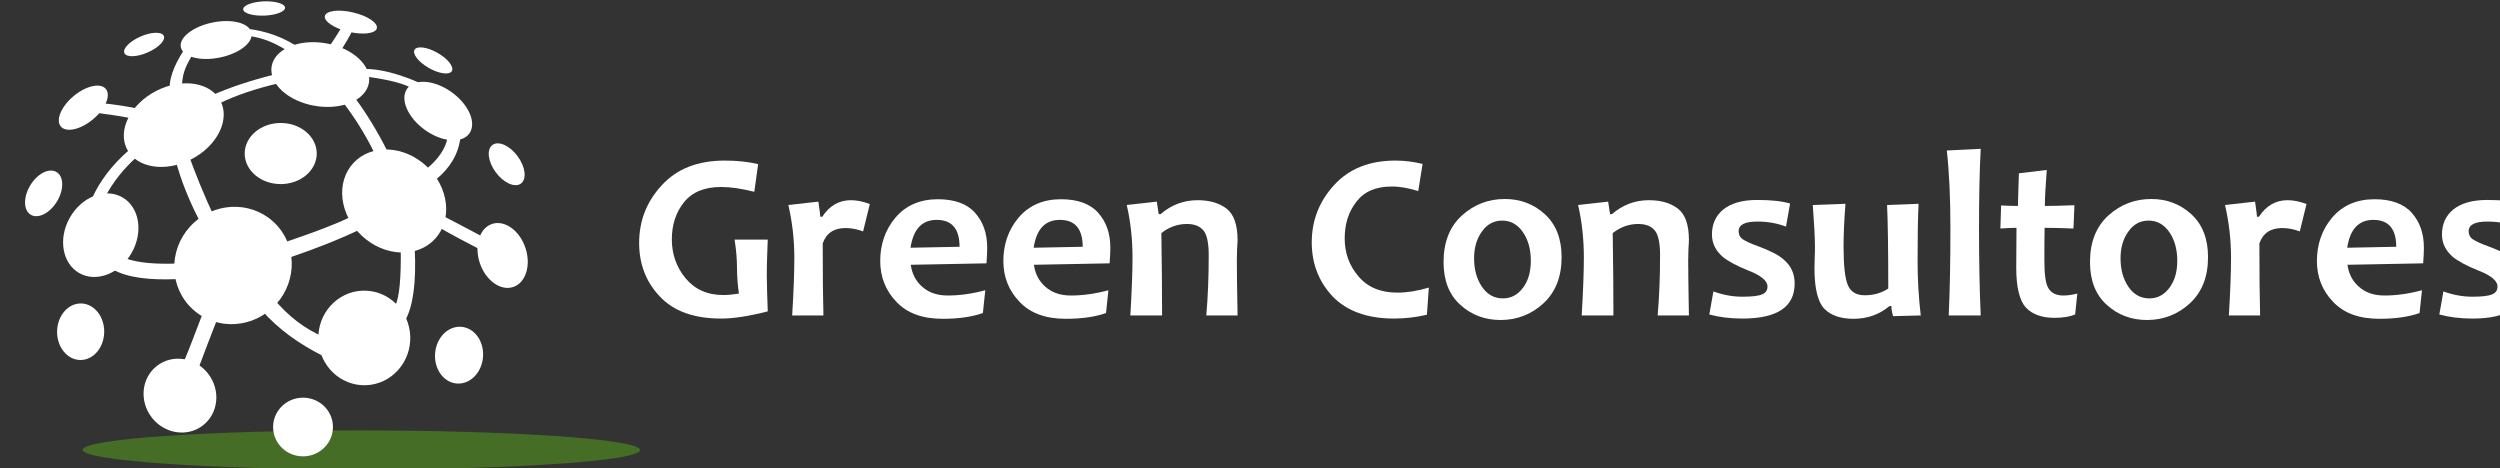 <?xml version="1.0" encoding="UTF-8" standalone="no"?> <svg xmlns="http://www.w3.org/2000/svg" xmlns:xlink="http://www.w3.org/1999/xlink" xmlns:serif="http://www.serif.com/" width="100%" height="100%" viewBox="0 0 705 132" version="1.1" xml:space="preserve" style="fill-rule:evenodd;clip-rule:evenodd;stroke-linejoin:round;stroke-miterlimit:2;"><rect x="0" y="0" width="705" height="132" fill="#333333" stroke="none"/> <g transform="matrix(1,0,0,1,-14008,-5868.77)"> <g transform="matrix(3.721,0,0,1.355,3171.78,-6146.83)"> <g transform="matrix(0.582,0,0,2.717,506.085,11798)"> <g transform="matrix(0.146,0,0,0.086,4121.66,-1086.85)"> <g id="Logo-Green-Consultores" serif:id="Logo Green Consultores"> <g> <g transform="matrix(0.752,0,0,0.752,107.945,97.879)"> <path d="M178.554,186.903C184.376,210.952 197.252,241.941 209.512,263.942L224.05,253.979C214.056,232.861 200.624,200.559 193.264,178.563L178.554,186.903Z" style="fill:white;"></path> </g> <g transform="matrix(0.752,0,0,0.752,107.945,97.879)"> <path d="M123.951,175.737C103.465,193.42 89.14,212.443 79.946,232.581L95.2,231.703C104.341,213.851 117.373,197.944 133.388,183.528L123.951,175.737" style="fill:white;"></path> </g> <g transform="matrix(0.752,0,0,0.752,107.945,97.879)"> <path d="M119.074,304.311C135.233,309.934 156.08,311.278 179.298,310.456L181.932,328.804C148.243,330.408 121.532,327.23 104.413,317.479L119.074,304.311" style="fill:white;"></path> </g> <g transform="matrix(0.752,0,0,0.752,107.945,97.879)"> <path d="M211.114,369.06L227.715,377.513C220.511,396.128 213.236,414.566 206.278,433.426L188.902,425.836C195.092,411.445 202.223,392.044 211.114,369.06" style="fill:white;"></path> </g> <g transform="matrix(0.752,0,0,0.752,107.945,97.879)"> <path d="M281.517,366.456C300.52,387.981 324.979,405.703 354.109,420.17L354.221,397.246C331.361,387.641 312.204,372.396 295.788,352.971L281.517,366.456" style="fill:white;"></path> </g> <g transform="matrix(0.752,0,0,0.752,107.945,97.879)"> <path d="M91.745,120.579C105.718,121.927 118.826,123.916 131.291,126.427L124.541,138.13C112.195,135.505 98.333,133.797 84.227,131.863L91.745,120.579Z" style="fill:white;"></path> </g> <g transform="matrix(0.752,0,0,0.752,107.945,97.879)"> <path d="M189.162,56.825C174.896,78.342 171.351,93.77 171.844,102.83L186.385,99.034C187.021,82.48 192.672,74.219 198.439,63.482L189.162,56.825Z" style="fill:white;"></path> </g> <g transform="matrix(0.752,0,0,0.752,107.945,97.879)"> <path d="M222.784,110.717C244.11,101.534 267.991,93.549 294.963,86.821L300.021,97.176C274.142,103.249 250.323,111.07 229.476,121.341L222.784,110.717Z" style="fill:white;"></path> </g> <g transform="matrix(0.752,0,0,0.752,107.945,97.879)"> <path d="M265.758,40.836C282.369,43.11 296.805,49.353 310.225,57.789L321.428,52.317C304.902,42.131 286.55,35.116 263.935,32.394L265.758,40.836Z" style="fill:white;"></path> </g> <g transform="matrix(0.752,0,0,0.752,107.945,97.879)"> <path d="M375.438,31.078C371.035,38.248 366.277,45.933 361.206,53.063L374.809,58.231C379.576,50.811 384.556,42.396 388.464,34.559L375.438,31.078" style="fill:white;"></path> </g> <g transform="matrix(0.752,0,0,0.752,107.945,97.879)"> <path d="M402.381,79.986C420.422,79.494 444.583,86.109 468.118,96.432L458.679,102.773C449.894,97.395 432.569,92.836 405.864,89.176L402.381,79.986" style="fill:white;"></path> </g> <g transform="matrix(0.752,0,0,0.752,107.945,97.879)"> <path d="M377.037,119.171L391.084,113.693C405.413,132.892 418.223,154.161 429.852,177.043L414.541,179.29C402.941,156.032 390.356,136.292 377.037,119.171" style="fill:white;"></path> </g> <g transform="matrix(0.752,0,0,0.752,107.945,97.879)"> <path d="M501.513,160.696L516.571,161.37C514.273,180.312 504.802,196.894 487.579,210.926L475.78,198.79C490.263,187.234 499.009,174.412 501.513,160.696" style="fill:white;"></path> </g> <g transform="matrix(0.752,0,0,0.752,107.945,97.879)"> <path d="M496.175,254.164C509.72,261.133 524.901,269.109 541.636,278.041L538.673,293.197C522.085,284.691 506.441,276.357 492.554,268.342L496.175,254.164" style="fill:white;"></path> </g> <g transform="matrix(0.752,0,0,0.752,107.945,97.879)"> <path d="M445.826,293.197C446.264,326.174 444.438,349.839 439.353,360.109L451.291,377.513C460.232,361.138 464.472,333.794 462.367,291.643L445.826,293.197" style="fill:white;"></path> </g> <g transform="matrix(0.752,0,0,0.752,107.945,97.879)"> <path d="M396.429,270.569C371.728,282.371 343.661,293.239 313.436,303.507L305.669,286.103C348.002,271.986 377.179,260.225 387.137,254.625L396.429,270.569" style="fill:white;"></path> </g> <g transform="matrix(-0,0.501,-18.562,-0.008,971.227,369.014)"> <ellipse cx="256.627" cy="30.339" rx="34.683" ry="13.393" style="fill:rgb(69,109,38);"></ellipse> </g> <g transform="matrix(0.48,0.273,-0.287,0.504,357.669,65.072)"> <ellipse cx="256.627" cy="30.339" rx="34.683" ry="13.393" style="fill:white;"></ellipse> </g> <g transform="matrix(0.505,0.56,-0.575,0.519,349.807,33.001)"> <circle cx="245.444" cy="313.323" r="68.465" style="fill:white;"></circle> </g> <g transform="matrix(0.758,0,0,0.957,106.011,60.521)"> <ellipse cx="303.599" cy="180.599" rx="42.388" ry="28.438" style="fill:white;"></ellipse> </g> <g transform="matrix(-0.713,0.367,-0.43,-0.834,424.859,263.983)"> <ellipse cx="172.083" cy="142.808" rx="58.485" ry="36.486" style="fill:white;"></ellipse> </g> <g transform="matrix(0.909,-0.185,0.237,1.166,38.12,144.351)"> <ellipse cx="256.627" cy="30.339" rx="34.683" ry="13.393" style="fill:white;"></ellipse> </g> <g transform="matrix(0.538,-0.021,0.018,0.474,182.736,95.176)"> <ellipse cx="256.627" cy="30.339" rx="34.683" ry="13.393" style="fill:white;"></ellipse> </g> <g transform="matrix(1.251,0.211,-0.351,2.083,61.048,45.661)"> <ellipse cx="256.627" cy="30.339" rx="34.683" ry="13.393" style="fill:white;"></ellipse> </g> <g transform="matrix(1.047,0.977,-2.156,2.311,234.058,-45.212)"> <ellipse cx="256.627" cy="30.339" rx="34.683" ry="13.393" style="fill:white;"></ellipse> </g> <g transform="matrix(0.274,0.809,-1.516,0.513,509.744,100.964)"> <ellipse cx="256.627" cy="30.339" rx="34.683" ry="13.393" style="fill:white;"></ellipse> </g> <g transform="matrix(-0.059,0.728,-1.595,-0.13,558.739,230.062)"> <ellipse cx="256.627" cy="30.339" rx="34.683" ry="13.393" style="fill:white;"></ellipse> </g> <g transform="matrix(0.044,1.214,-3.06,0.112,492.23,82.658)"> <ellipse cx="256.627" cy="30.339" rx="34.683" ry="13.393" style="fill:white;"></ellipse> </g> <g transform="matrix(0.028,0.753,-1.992,0.073,409.289,281.476)"> <ellipse cx="256.627" cy="30.339" rx="34.683" ry="13.393" style="fill:white;"></ellipse> </g> <g transform="matrix(0.589,0.766,-1.884,1.448,152.285,208.467)"> <ellipse cx="256.627" cy="30.339" rx="34.683" ry="13.393" style="fill:white;"></ellipse> </g> <g transform="matrix(-0.011,0.726,-1.569,-0.023,208.127,206.455)"> <ellipse cx="256.627" cy="30.339" rx="34.683" ry="13.393" style="fill:white;"></ellipse> </g> <g transform="matrix(0.799,0.576,-0.9,1.248,298.921,9.829)"> <ellipse cx="256.627" cy="30.339" rx="34.683" ry="13.393" style="fill:white;"></ellipse> </g> <g transform="matrix(0.367,0.495,-0.725,0.538,465.505,99.557)"> <ellipse cx="256.627" cy="30.339" rx="34.683" ry="13.393" style="fill:white;"></ellipse> </g> <g transform="matrix(0.507,-0.22,0.231,0.532,77.174,176.555)"> <ellipse cx="256.627" cy="30.339" rx="34.683" ry="13.393" style="fill:white;"></ellipse> </g> <g transform="matrix(0.579,-0.482,0.644,0.773,-8.043,292.766)"> <ellipse cx="256.627" cy="30.339" rx="34.683" ry="13.393" style="fill:white;"></ellipse> </g> <g transform="matrix(0.668,0.158,-0.152,0.642,231.899,56.274)"> <ellipse cx="256.627" cy="30.339" rx="34.683" ry="13.393" style="fill:white;"></ellipse> </g> <g transform="matrix(0.654,0.375,-0.432,0.755,233.024,63.419)"> <ellipse cx="93.807" cy="274.815" rx="42.066" ry="44.642" style="fill:white;"></ellipse> </g> <g transform="matrix(0.769,0.467,-0.391,0.643,199.62,112.69)"> <ellipse cx="19.018" cy="229.043" rx="15.453" ry="29.532" style="fill:white;"></ellipse> </g> </g> </g> </g> <g transform="matrix(0.989,0,0,0.581,4216.22,-1054.38)"> <g transform="matrix(31.653,0,0,31.653,0,0)"> <path d="M0.573,-0.017C0.496,0.003 0.431,0.013 0.379,0.013C0.267,0.013 0.182,-0.017 0.124,-0.079C0.066,-0.14 0.038,-0.215 0.038,-0.302C0.038,-0.394 0.069,-0.474 0.132,-0.542C0.195,-0.611 0.282,-0.645 0.394,-0.645C0.446,-0.645 0.493,-0.64 0.533,-0.63L0.517,-0.515C0.465,-0.528 0.42,-0.535 0.379,-0.535C0.31,-0.535 0.259,-0.514 0.225,-0.472C0.191,-0.43 0.174,-0.378 0.174,-0.317C0.174,-0.255 0.193,-0.201 0.231,-0.155C0.269,-0.109 0.321,-0.085 0.388,-0.085C0.407,-0.085 0.428,-0.087 0.453,-0.091C0.448,-0.127 0.445,-0.163 0.445,-0.198C0.445,-0.233 0.442,-0.272 0.435,-0.316L0.573,-0.316C0.571,-0.266 0.569,-0.216 0.569,-0.165C0.569,-0.128 0.571,-0.079 0.573,-0.017Z" style="fill:white;fill-rule:nonzero;"></path> </g> <g transform="matrix(31.653,0,0,31.653,19.675,0)"> <path d="M0.376,-0.464L0.348,-0.35C0.324,-0.359 0.3,-0.364 0.275,-0.364C0.227,-0.364 0.195,-0.343 0.18,-0.3C0.18,-0.17 0.181,-0.07 0.183,-0L0.053,-0C0.059,-0.098 0.062,-0.178 0.062,-0.24C0.062,-0.318 0.053,-0.391 0.037,-0.46L0.162,-0.474C0.167,-0.438 0.17,-0.417 0.17,-0.411L0.178,-0.411C0.208,-0.457 0.248,-0.48 0.297,-0.48C0.321,-0.48 0.347,-0.475 0.376,-0.464Z" style="fill:white;fill-rule:nonzero;"></path> </g> <g transform="matrix(31.653,0,0,31.653,31.869,0)"> <path d="M0.479,-0.282C0.479,-0.265 0.478,-0.243 0.476,-0.217L0.161,-0.211C0.166,-0.175 0.181,-0.144 0.208,-0.12C0.236,-0.095 0.271,-0.083 0.315,-0.083C0.364,-0.083 0.416,-0.09 0.471,-0.105L0.461,-0.01C0.416,0.006 0.36,0.014 0.294,0.014C0.21,0.014 0.146,-0.009 0.101,-0.057C0.056,-0.104 0.034,-0.161 0.034,-0.227C0.034,-0.296 0.055,-0.357 0.097,-0.407C0.14,-0.458 0.199,-0.484 0.274,-0.484C0.343,-0.484 0.395,-0.465 0.428,-0.428C0.462,-0.39 0.479,-0.342 0.479,-0.282ZM0.364,-0.286C0.364,-0.361 0.332,-0.398 0.269,-0.398C0.208,-0.398 0.172,-0.36 0.16,-0.282L0.364,-0.286Z" style="fill:white;fill-rule:nonzero;"></path> </g> <g transform="matrix(31.653,0,0,31.653,48.082,0)"> <path d="M0.479,-0.282C0.479,-0.265 0.478,-0.243 0.476,-0.217L0.161,-0.211C0.166,-0.175 0.181,-0.144 0.208,-0.12C0.236,-0.095 0.271,-0.083 0.315,-0.083C0.364,-0.083 0.416,-0.09 0.471,-0.105L0.461,-0.01C0.416,0.006 0.36,0.014 0.294,0.014C0.21,0.014 0.146,-0.009 0.101,-0.057C0.056,-0.104 0.034,-0.161 0.034,-0.227C0.034,-0.296 0.055,-0.357 0.097,-0.407C0.14,-0.458 0.199,-0.484 0.274,-0.484C0.343,-0.484 0.395,-0.465 0.428,-0.428C0.462,-0.39 0.479,-0.342 0.479,-0.282ZM0.364,-0.286C0.364,-0.361 0.332,-0.398 0.269,-0.398C0.208,-0.398 0.172,-0.36 0.16,-0.282L0.364,-0.286Z" style="fill:white;fill-rule:nonzero;"></path> </g> <g transform="matrix(31.653,0,0,31.653,64.295,0)"> <path d="M0.496,-0L0.366,-0C0.373,-0.082 0.376,-0.166 0.376,-0.25C0.376,-0.301 0.369,-0.336 0.354,-0.354C0.339,-0.372 0.316,-0.381 0.285,-0.381C0.248,-0.381 0.212,-0.369 0.179,-0.343C0.181,-0.216 0.182,-0.102 0.182,-0L0.05,-0C0.056,-0.102 0.059,-0.182 0.059,-0.24C0.059,-0.318 0.051,-0.391 0.035,-0.46L0.16,-0.474L0.168,-0.422L0.176,-0.422C0.221,-0.461 0.272,-0.48 0.33,-0.48C0.38,-0.48 0.42,-0.468 0.45,-0.445C0.481,-0.421 0.496,-0.377 0.496,-0.314C0.496,-0.305 0.495,-0.292 0.494,-0.276C0.494,-0.26 0.493,-0.244 0.493,-0.228C0.493,-0.184 0.494,-0.108 0.496,-0Z" style="fill:white;fill-rule:nonzero;"></path> </g> <g transform="matrix(31.653,0,0,31.653,88.56,0)"> <path d="M0.525,-0.116L0.517,-0.003C0.471,0.008 0.425,0.013 0.38,0.013C0.269,0.013 0.184,-0.018 0.125,-0.079C0.067,-0.141 0.038,-0.216 0.038,-0.304C0.038,-0.396 0.069,-0.475 0.131,-0.543C0.193,-0.611 0.278,-0.645 0.386,-0.645C0.425,-0.645 0.463,-0.64 0.499,-0.631L0.481,-0.518C0.443,-0.53 0.406,-0.537 0.371,-0.537C0.305,-0.537 0.256,-0.516 0.224,-0.474C0.191,-0.432 0.175,-0.381 0.175,-0.321C0.175,-0.26 0.194,-0.207 0.233,-0.162C0.271,-0.117 0.325,-0.095 0.394,-0.095C0.434,-0.095 0.478,-0.102 0.525,-0.116Z" style="fill:white;fill-rule:nonzero;"></path> </g> <g transform="matrix(31.653,0,0,31.653,106.041,0)"> <path d="M0.525,-0.243C0.525,-0.161 0.5,-0.097 0.449,-0.05C0.399,-0.004 0.339,0.019 0.271,0.019C0.206,0.019 0.15,-0.002 0.104,-0.044C0.057,-0.086 0.034,-0.146 0.034,-0.222C0.034,-0.305 0.059,-0.369 0.11,-0.416C0.161,-0.462 0.22,-0.485 0.289,-0.485C0.353,-0.485 0.409,-0.464 0.455,-0.422C0.502,-0.379 0.525,-0.319 0.525,-0.243ZM0.397,-0.228C0.397,-0.275 0.386,-0.315 0.364,-0.347C0.342,-0.379 0.313,-0.395 0.278,-0.395C0.243,-0.395 0.215,-0.38 0.194,-0.35C0.172,-0.32 0.161,-0.283 0.161,-0.238C0.161,-0.191 0.172,-0.151 0.194,-0.119C0.216,-0.087 0.245,-0.071 0.281,-0.071C0.315,-0.071 0.343,-0.086 0.365,-0.116C0.387,-0.146 0.397,-0.183 0.397,-0.228Z" style="fill:white;fill-rule:nonzero;"></path> </g> <g transform="matrix(31.653,0,0,31.653,123.722,0)"> <path d="M0.496,-0L0.366,-0C0.373,-0.082 0.376,-0.166 0.376,-0.25C0.376,-0.301 0.369,-0.336 0.354,-0.354C0.339,-0.372 0.316,-0.381 0.285,-0.381C0.248,-0.381 0.212,-0.369 0.179,-0.343C0.181,-0.216 0.182,-0.102 0.182,-0L0.05,-0C0.056,-0.102 0.059,-0.182 0.059,-0.24C0.059,-0.318 0.051,-0.391 0.035,-0.46L0.16,-0.474L0.168,-0.422L0.176,-0.422C0.221,-0.461 0.272,-0.48 0.33,-0.48C0.38,-0.48 0.42,-0.468 0.45,-0.445C0.481,-0.421 0.496,-0.377 0.496,-0.314C0.496,-0.305 0.495,-0.292 0.494,-0.276C0.494,-0.26 0.493,-0.244 0.493,-0.228C0.493,-0.184 0.494,-0.108 0.496,-0Z" style="fill:white;fill-rule:nonzero;"></path> </g> <g transform="matrix(31.653,0,0,31.653,141.125,0)"> <path d="M0.386,-0.133C0.386,-0.036 0.314,0.013 0.169,0.013C0.117,0.013 0.071,0.007 0.031,-0.004L0.048,-0.1C0.089,-0.085 0.129,-0.078 0.169,-0.078C0.208,-0.078 0.236,-0.081 0.251,-0.088C0.266,-0.094 0.273,-0.105 0.273,-0.121C0.273,-0.144 0.246,-0.167 0.191,-0.188C0.144,-0.207 0.109,-0.226 0.087,-0.244C0.057,-0.27 0.042,-0.301 0.042,-0.337C0.042,-0.381 0.058,-0.416 0.09,-0.442C0.123,-0.468 0.169,-0.481 0.231,-0.481C0.289,-0.481 0.334,-0.476 0.367,-0.466L0.35,-0.37C0.313,-0.384 0.274,-0.391 0.231,-0.391C0.179,-0.391 0.153,-0.378 0.153,-0.351C0.153,-0.337 0.158,-0.326 0.169,-0.318C0.181,-0.31 0.203,-0.299 0.237,-0.287C0.285,-0.269 0.319,-0.252 0.34,-0.233C0.371,-0.207 0.386,-0.174 0.386,-0.133Z" style="fill:white;fill-rule:nonzero;"></path> </g> <g transform="matrix(31.653,0,0,31.653,154.401,0)"> <path d="M0.491,-0L0.376,0.003C0.371,-0.014 0.369,-0.028 0.369,-0.039L0.361,-0.039C0.318,-0.003 0.268,0.014 0.211,0.014C0.158,0.014 0.117,0 0.09,-0.028C0.063,-0.056 0.049,-0.112 0.049,-0.197C0.049,-0.207 0.05,-0.221 0.05,-0.239C0.051,-0.257 0.051,-0.273 0.051,-0.287C0.051,-0.323 0.048,-0.381 0.042,-0.46L0.178,-0.465C0.173,-0.402 0.17,-0.343 0.17,-0.287C0.17,-0.207 0.176,-0.154 0.188,-0.126C0.2,-0.098 0.223,-0.084 0.258,-0.084C0.296,-0.084 0.329,-0.094 0.356,-0.112C0.356,-0.283 0.354,-0.399 0.351,-0.46L0.482,-0.465C0.479,-0.403 0.478,-0.324 0.478,-0.226C0.478,-0.153 0.482,-0.078 0.491,-0Z" style="fill:white;fill-rule:nonzero;"></path> </g> <g transform="matrix(31.653,0,0,31.653,171.51,0)"> <path d="M0.2,-0L0.067,-0C0.072,-0.112 0.074,-0.233 0.074,-0.363C0.074,-0.49 0.069,-0.598 0.059,-0.687L0.2,-0.694C0.195,-0.602 0.193,-0.492 0.193,-0.363C0.193,-0.232 0.195,-0.111 0.2,-0Z" style="fill:white;fill-rule:nonzero;"></path> </g> <g transform="matrix(31.653,0,0,31.653,179.671,0)"> <path d="M0.344,-0.091L0.335,-0.004C0.313,0.005 0.284,0.01 0.25,0.01C0.197,0.01 0.157,-0.004 0.13,-0.033C0.104,-0.061 0.09,-0.117 0.09,-0.198C0.09,-0.247 0.091,-0.303 0.091,-0.365C0.075,-0.365 0.052,-0.364 0.024,-0.362L0.027,-0.458C0.052,-0.457 0.076,-0.456 0.097,-0.456C0.097,-0.473 0.099,-0.518 0.101,-0.592L0.217,-0.606C0.212,-0.541 0.209,-0.491 0.209,-0.456C0.237,-0.456 0.278,-0.457 0.332,-0.459L0.328,-0.362C0.279,-0.364 0.238,-0.365 0.208,-0.365C0.207,-0.322 0.207,-0.277 0.207,-0.229C0.207,-0.171 0.212,-0.132 0.224,-0.113C0.236,-0.093 0.257,-0.083 0.286,-0.083C0.304,-0.083 0.323,-0.086 0.344,-0.091ZM0.16,-0.464" style="fill:white;fill-rule:nonzero;"></path> </g> <g transform="matrix(31.653,0,0,31.653,191.154,0)"> <path d="M0.525,-0.243C0.525,-0.161 0.5,-0.097 0.449,-0.05C0.399,-0.004 0.339,0.019 0.271,0.019C0.206,0.019 0.15,-0.002 0.104,-0.044C0.057,-0.086 0.034,-0.146 0.034,-0.222C0.034,-0.305 0.059,-0.369 0.11,-0.416C0.161,-0.462 0.22,-0.485 0.289,-0.485C0.353,-0.485 0.409,-0.464 0.455,-0.422C0.502,-0.379 0.525,-0.319 0.525,-0.243ZM0.397,-0.228C0.397,-0.275 0.386,-0.315 0.364,-0.347C0.342,-0.379 0.313,-0.395 0.278,-0.395C0.243,-0.395 0.215,-0.38 0.194,-0.35C0.172,-0.32 0.161,-0.283 0.161,-0.238C0.161,-0.191 0.172,-0.151 0.194,-0.119C0.216,-0.087 0.245,-0.071 0.281,-0.071C0.315,-0.071 0.343,-0.086 0.365,-0.116C0.387,-0.146 0.397,-0.183 0.397,-0.228Z" style="fill:white;fill-rule:nonzero;"></path> </g> <g transform="matrix(31.653,0,0,31.653,208.836,0)"> <path d="M0.376,-0.464L0.348,-0.35C0.324,-0.359 0.3,-0.364 0.275,-0.364C0.227,-0.364 0.195,-0.343 0.18,-0.3C0.18,-0.17 0.181,-0.07 0.183,-0L0.053,-0C0.059,-0.098 0.062,-0.178 0.062,-0.24C0.062,-0.318 0.053,-0.391 0.037,-0.46L0.162,-0.474C0.167,-0.438 0.17,-0.417 0.17,-0.411L0.178,-0.411C0.208,-0.457 0.248,-0.48 0.297,-0.48C0.321,-0.48 0.347,-0.475 0.376,-0.464Z" style="fill:white;fill-rule:nonzero;"></path> </g> <g transform="matrix(31.653,0,0,31.653,221.03,0)"> <path d="M0.479,-0.282C0.479,-0.265 0.478,-0.243 0.476,-0.217L0.161,-0.211C0.166,-0.175 0.181,-0.144 0.208,-0.12C0.236,-0.095 0.271,-0.083 0.315,-0.083C0.364,-0.083 0.416,-0.09 0.471,-0.105L0.461,-0.01C0.416,0.006 0.36,0.014 0.294,0.014C0.21,0.014 0.146,-0.009 0.101,-0.057C0.056,-0.104 0.034,-0.161 0.034,-0.227C0.034,-0.296 0.055,-0.357 0.097,-0.407C0.14,-0.458 0.199,-0.484 0.274,-0.484C0.343,-0.484 0.395,-0.465 0.428,-0.428C0.462,-0.39 0.479,-0.342 0.479,-0.282ZM0.364,-0.286C0.364,-0.361 0.332,-0.398 0.269,-0.398C0.208,-0.398 0.172,-0.36 0.16,-0.282L0.364,-0.286Z" style="fill:white;fill-rule:nonzero;"></path> </g> <g transform="matrix(31.653,0,0,31.653,237.243,0)"> <path d="M0.386,-0.133C0.386,-0.036 0.314,0.013 0.169,0.013C0.117,0.013 0.071,0.007 0.031,-0.004L0.048,-0.1C0.089,-0.085 0.129,-0.078 0.169,-0.078C0.208,-0.078 0.236,-0.081 0.251,-0.088C0.266,-0.094 0.273,-0.105 0.273,-0.121C0.273,-0.144 0.246,-0.167 0.191,-0.188C0.144,-0.207 0.109,-0.226 0.087,-0.244C0.057,-0.27 0.042,-0.301 0.042,-0.337C0.042,-0.381 0.058,-0.416 0.09,-0.442C0.123,-0.468 0.169,-0.481 0.231,-0.481C0.289,-0.481 0.334,-0.476 0.367,-0.466L0.35,-0.37C0.313,-0.384 0.274,-0.391 0.231,-0.391C0.179,-0.391 0.153,-0.378 0.153,-0.351C0.153,-0.337 0.158,-0.326 0.169,-0.318C0.181,-0.31 0.203,-0.299 0.237,-0.287C0.285,-0.269 0.319,-0.252 0.34,-0.233C0.371,-0.207 0.386,-0.174 0.386,-0.133Z" style="fill:white;fill-rule:nonzero;"></path> </g> </g> </g> </g> </g> </svg> 